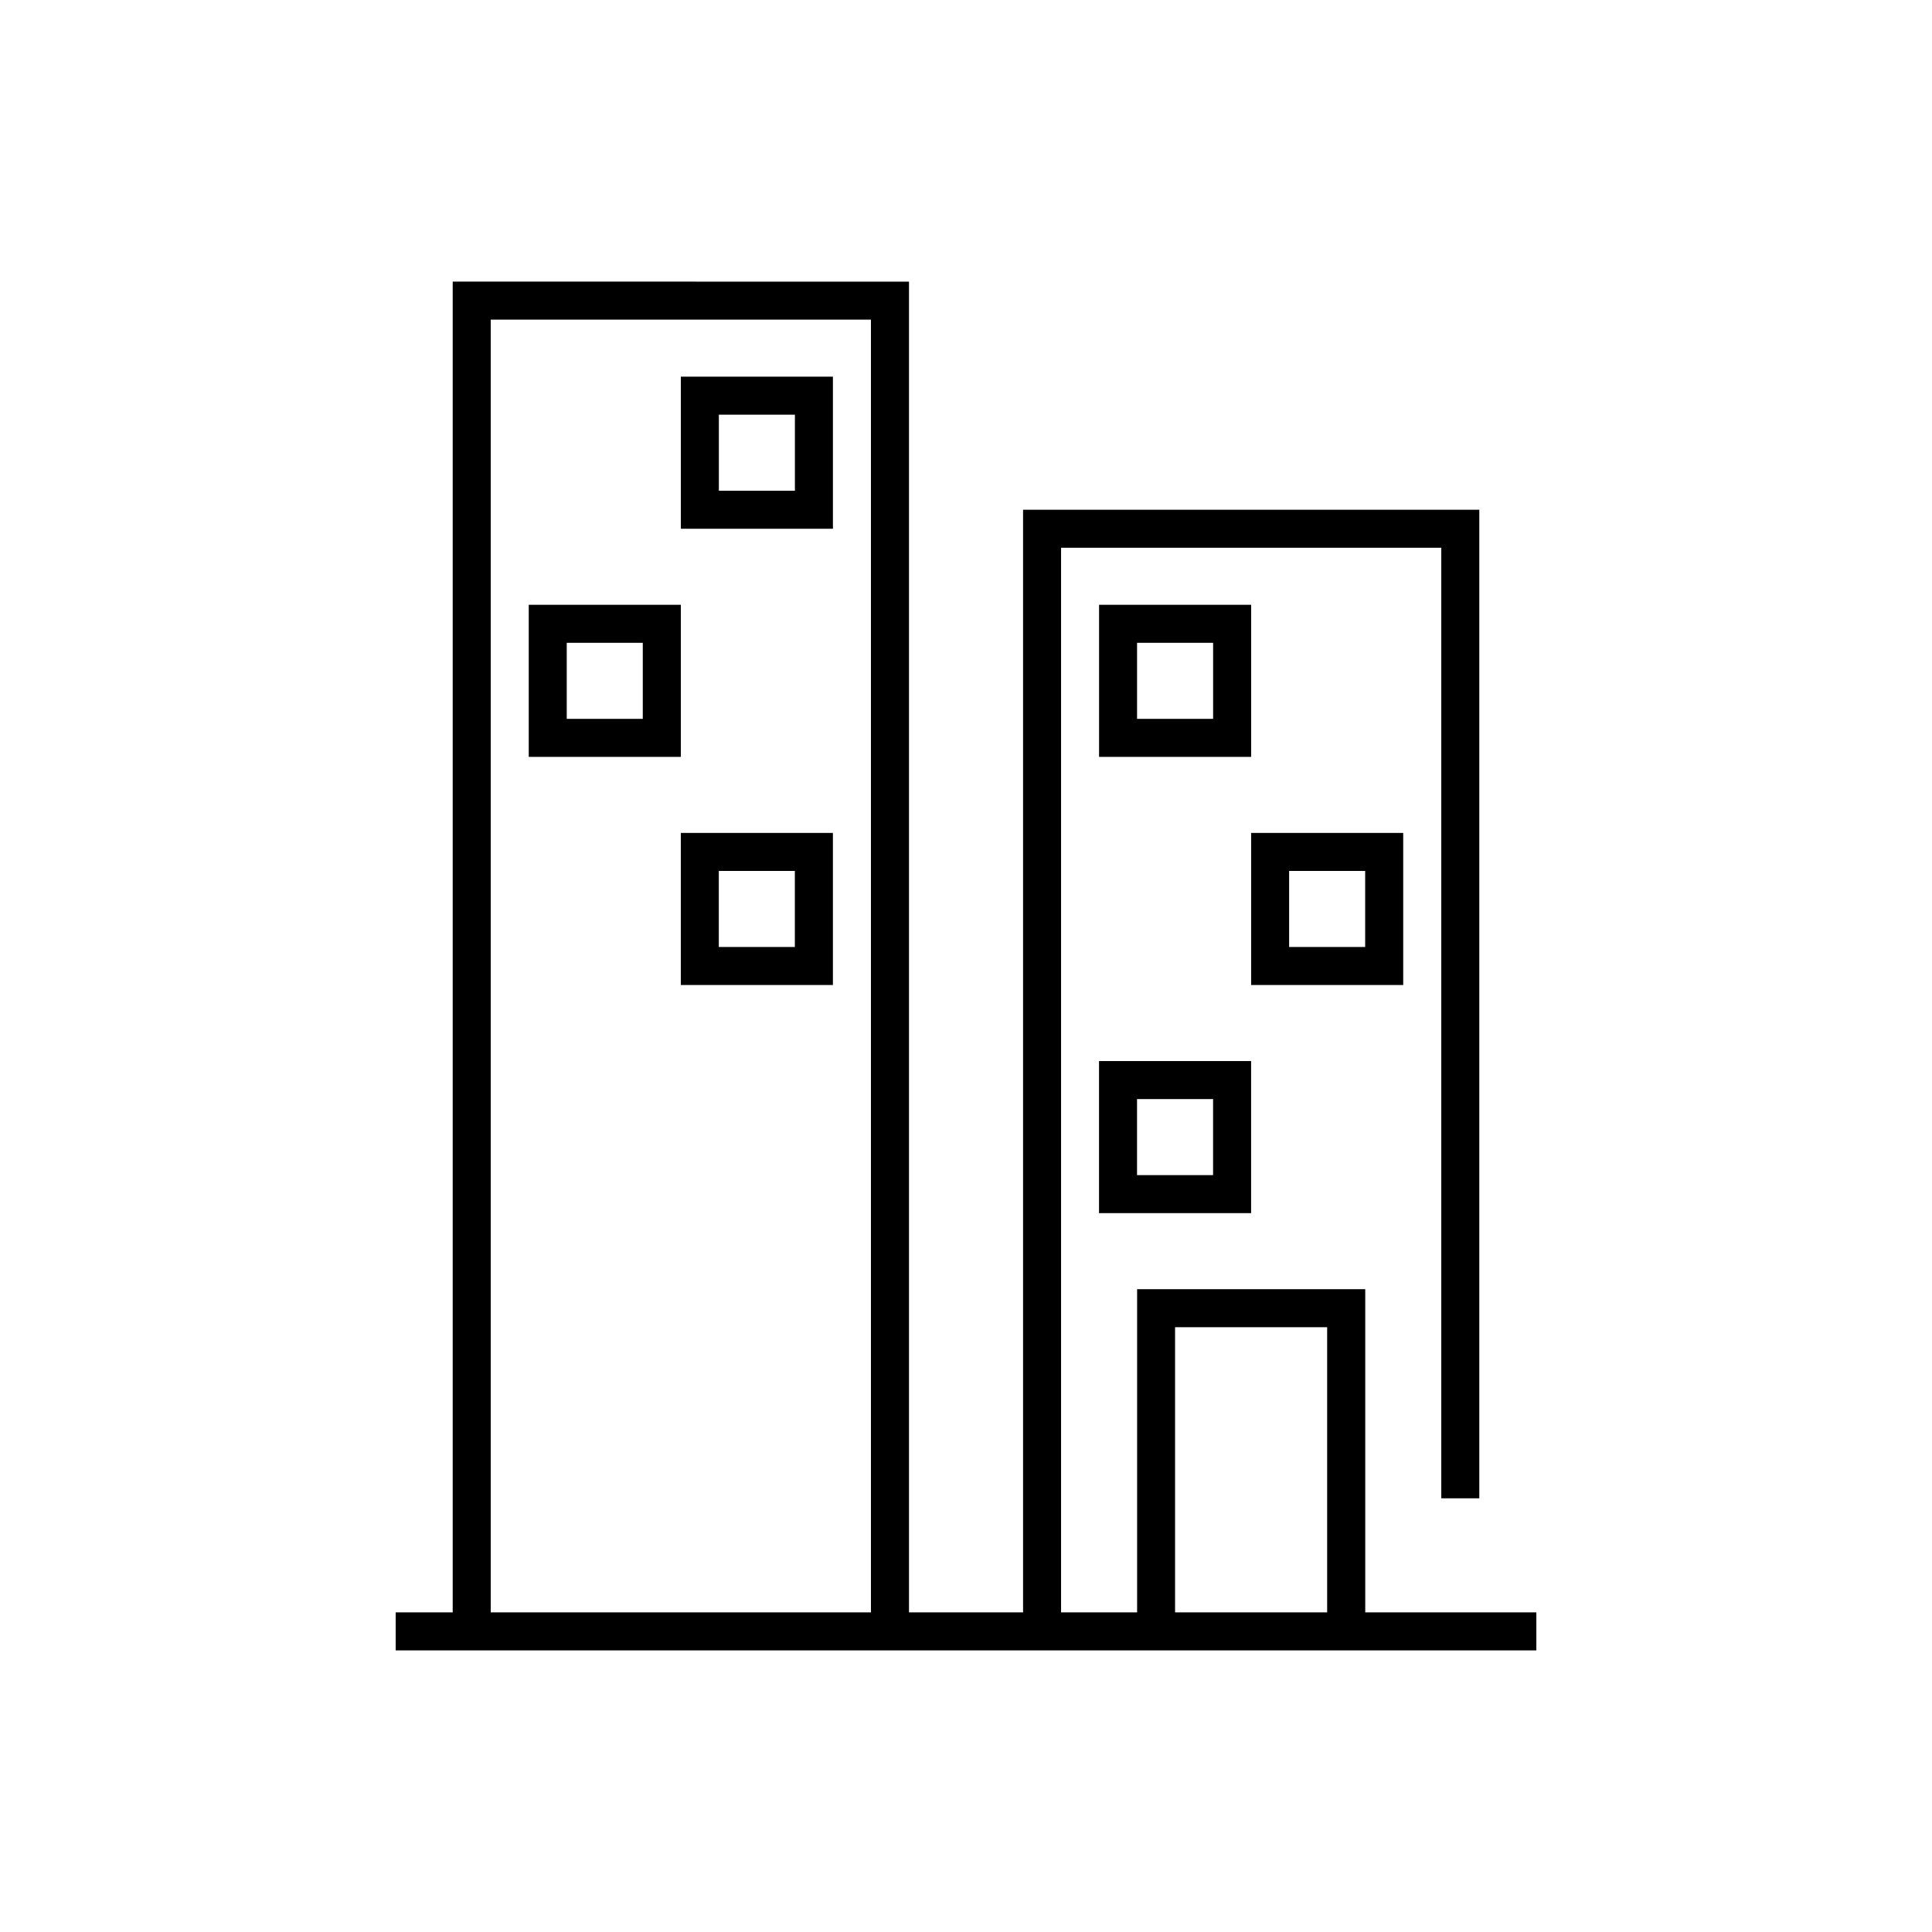 <?xml version="1.0" encoding="UTF-8"?>
<!-- Uploaded to: ICON Repo, www.iconrepo.com, Generator: ICON Repo Mixer Tools -->
<svg fill="#000000" width="800px" height="800px" version="1.1" viewBox="144 144 512 512" xmlns="http://www.w3.org/2000/svg">
 <path d="m263.97 218.63v352.66h-15.113v10.078h302.29v-10.078h-45.344v-85.648h-60.457v85.648h-20.152v-282.13h100.76v251.91h10.078v-261.98h-120.91v292.21h-30.23v-352.66zm10.078 10.074h100.76v342.59h-100.76zm50.379 15.113v40.305h40.305v-40.305zm10.078 10.078h20.152v20.152h-20.152zm-50.383 50.379v40.305h40.305v-40.305zm151.14 0v40.305h40.305v-40.305zm-141.07 10.078h20.152v20.152h-20.152zm151.14 0h20.152v20.152h-20.152zm-120.91 50.379v40.305h40.305v-40.305zm151.14 0v40.305h40.305v-40.305zm-141.07 10.078h20.152v20.152h-20.152zm151.14 0h20.152v20.152h-20.152zm-50.379 50.379v40.305h40.305v-40.305zm10.074 10.078h20.152v20.152h-20.152zm10.078 60.457h40.305v75.57h-40.305z"/>
</svg>